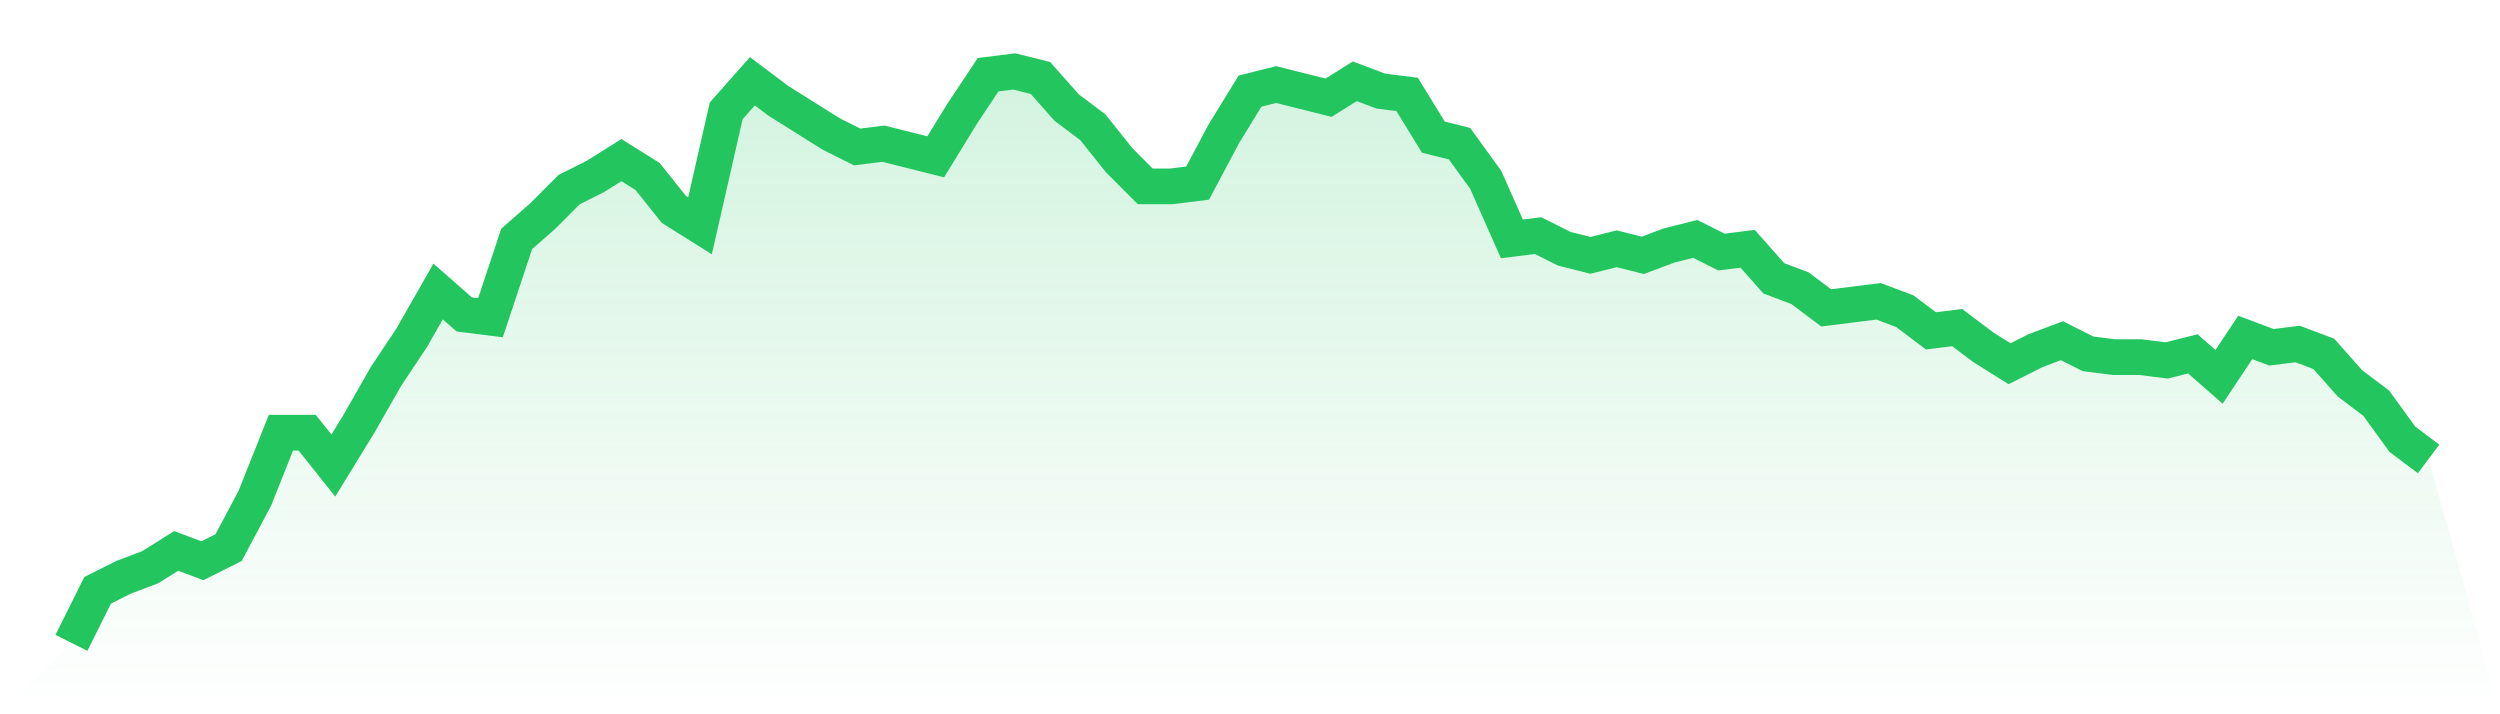 <svg viewBox="0 0 140 40" xmlns="http://www.w3.org/2000/svg">
<defs>
<linearGradient id="gradient" x1="0" x2="0" y1="0" y2="1">
<stop offset="0%" stop-color="#22c55e" stop-opacity="0.2"/>
<stop offset="100%" stop-color="#22c55e" stop-opacity="0"/>
</linearGradient>
</defs>
<path d="M4,36 L4,36 L5.467,33.057 L6.933,32.322 L8.4,31.77 L9.867,30.851 L11.333,31.402 L12.8,30.667 L14.267,27.908 L15.733,24.23 L17.2,24.23 L18.667,26.069 L20.133,23.678 L21.6,21.103 L23.067,18.897 L24.533,16.322 L26,17.609 L27.467,17.793 L28.933,13.379 L30.4,12.092 L31.867,10.621 L33.333,9.885 L34.8,8.966 L36.267,9.885 L37.733,11.724 L39.2,12.644 L40.667,6.207 L42.133,4.552 L43.6,5.655 L45.067,6.575 L46.533,7.494 L48,8.23 L49.467,8.046 L50.933,8.414 L52.4,8.782 L53.867,6.391 L55.333,4.184 L56.8,4 L58.267,4.368 L59.733,6.023 L61.2,7.126 L62.667,8.966 L64.133,10.437 L65.6,10.437 L67.067,10.253 L68.533,7.494 L70,5.103 L71.467,4.736 L72.933,5.103 L74.4,5.471 L75.867,4.552 L77.333,5.103 L78.8,5.287 L80.267,7.678 L81.733,8.046 L83.2,10.069 L84.667,13.379 L86.133,13.195 L87.6,13.931 L89.067,14.299 L90.533,13.931 L92,14.299 L93.467,13.747 L94.933,13.379 L96.4,14.115 L97.867,13.931 L99.333,15.586 L100.8,16.138 L102.267,17.241 L103.733,17.057 L105.2,16.874 L106.667,17.425 L108.133,18.529 L109.6,18.345 L111.067,19.448 L112.533,20.368 L114,19.632 L115.467,19.08 L116.933,19.816 L118.4,20 L119.867,20 L121.333,20.184 L122.8,19.816 L124.267,21.103 L125.733,18.897 L127.2,19.448 L128.667,19.264 L130.133,19.816 L131.6,21.471 L133.067,22.575 L134.533,24.598 L136,25.701 L140,40 L0,40 z" fill="url(#gradient)"/>
<path d="M4,36 L4,36 L5.467,33.057 L6.933,32.322 L8.4,31.77 L9.867,30.851 L11.333,31.402 L12.8,30.667 L14.267,27.908 L15.733,24.23 L17.2,24.23 L18.667,26.069 L20.133,23.678 L21.6,21.103 L23.067,18.897 L24.533,16.322 L26,17.609 L27.467,17.793 L28.933,13.379 L30.4,12.092 L31.867,10.621 L33.333,9.885 L34.8,8.966 L36.267,9.885 L37.733,11.724 L39.2,12.644 L40.667,6.207 L42.133,4.552 L43.6,5.655 L45.067,6.575 L46.533,7.494 L48,8.23 L49.467,8.046 L50.933,8.414 L52.4,8.782 L53.867,6.391 L55.333,4.184 L56.8,4 L58.267,4.368 L59.733,6.023 L61.2,7.126 L62.667,8.966 L64.133,10.437 L65.6,10.437 L67.067,10.253 L68.533,7.494 L70,5.103 L71.467,4.736 L72.933,5.103 L74.4,5.471 L75.867,4.552 L77.333,5.103 L78.8,5.287 L80.267,7.678 L81.733,8.046 L83.2,10.069 L84.667,13.379 L86.133,13.195 L87.6,13.931 L89.067,14.299 L90.533,13.931 L92,14.299 L93.467,13.747 L94.933,13.379 L96.4,14.115 L97.867,13.931 L99.333,15.586 L100.8,16.138 L102.267,17.241 L103.733,17.057 L105.2,16.874 L106.667,17.425 L108.133,18.529 L109.6,18.345 L111.067,19.448 L112.533,20.368 L114,19.632 L115.467,19.08 L116.933,19.816 L118.4,20 L119.867,20 L121.333,20.184 L122.8,19.816 L124.267,21.103 L125.733,18.897 L127.2,19.448 L128.667,19.264 L130.133,19.816 L131.6,21.471 L133.067,22.575 L134.533,24.598 L136,25.701" fill="none" stroke="#22c55e" stroke-width="2"/>
</svg>